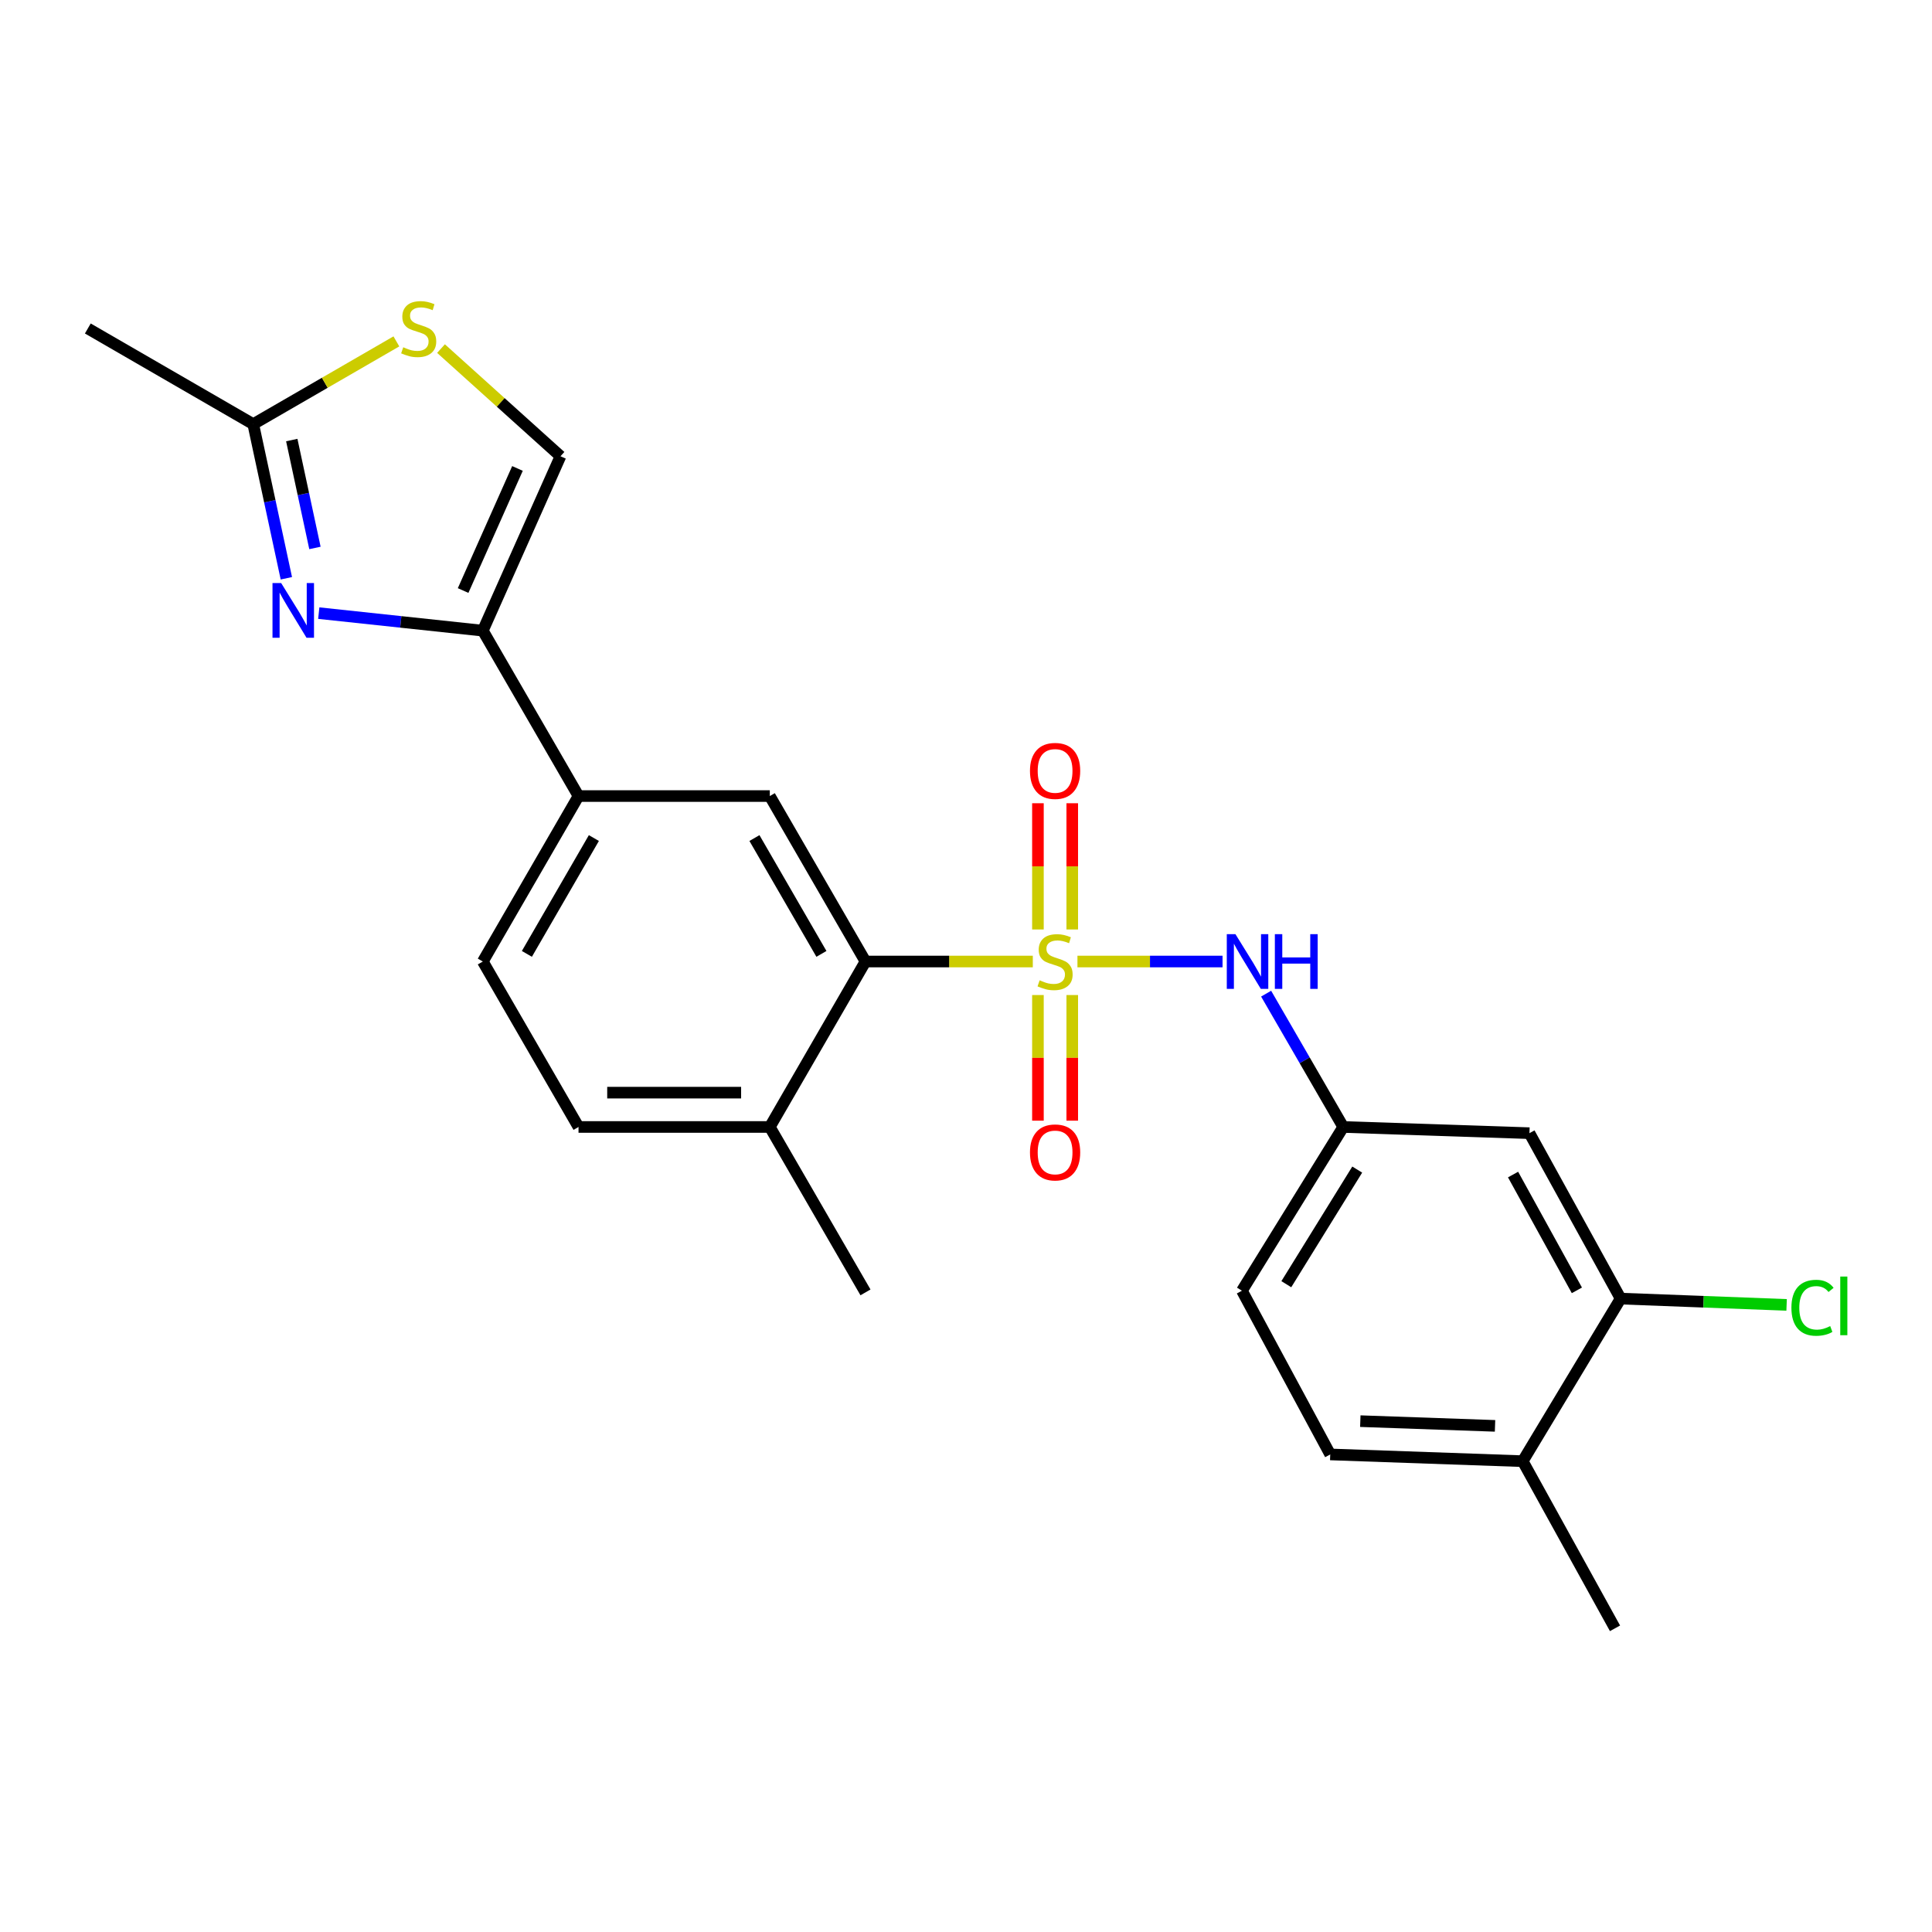 <?xml version='1.0' encoding='iso-8859-1'?>
<svg version='1.1' baseProfile='full'
              xmlns='http://www.w3.org/2000/svg'
                      xmlns:rdkit='http://www.rdkit.org/xml'
                      xmlns:xlink='http://www.w3.org/1999/xlink'
                  xml:space='preserve'
width='1000px' height='1000px' viewBox='0 0 1000 1000'>
<!-- END OF HEADER -->
<rect style='opacity:1.0;fill:#FFFFFF;stroke:none' width='1000' height='1000' x='0' y='0'> </rect>
<path class='bond-1' d='M 534.58,497.682 L 491.276,497.682' style='fill:none;fill-rule:evenodd;stroke:#CCCC00;stroke-width:6px;stroke-linecap:butt;stroke-linejoin:miter;stroke-opacity:1' />
<path class='bond-1' d='M 491.276,497.682 L 447.973,497.682' style='fill:none;fill-rule:evenodd;stroke:#000000;stroke-width:6px;stroke-linecap:butt;stroke-linejoin:miter;stroke-opacity:1' />
<path class='bond-3' d='M 557.684,497.682 L 595.233,497.682' style='fill:none;fill-rule:evenodd;stroke:#CCCC00;stroke-width:6px;stroke-linecap:butt;stroke-linejoin:miter;stroke-opacity:1' />
<path class='bond-3' d='M 595.233,497.682 L 632.783,497.682' style='fill:none;fill-rule:evenodd;stroke:#0000FF;stroke-width:6px;stroke-linecap:butt;stroke-linejoin:miter;stroke-opacity:1' />
<path class='bond-9' d='M 554.996,481.093 L 554.996,448.423' style='fill:none;fill-rule:evenodd;stroke:#CCCC00;stroke-width:6px;stroke-linecap:butt;stroke-linejoin:miter;stroke-opacity:1' />
<path class='bond-9' d='M 554.996,448.423 L 554.996,415.754' style='fill:none;fill-rule:evenodd;stroke:#FF0000;stroke-width:6px;stroke-linecap:butt;stroke-linejoin:miter;stroke-opacity:1' />
<path class='bond-9' d='M 537.231,481.093 L 537.231,448.423' style='fill:none;fill-rule:evenodd;stroke:#CCCC00;stroke-width:6px;stroke-linecap:butt;stroke-linejoin:miter;stroke-opacity:1' />
<path class='bond-9' d='M 537.231,448.423 L 537.231,415.754' style='fill:none;fill-rule:evenodd;stroke:#FF0000;stroke-width:6px;stroke-linecap:butt;stroke-linejoin:miter;stroke-opacity:1' />
<path class='bond-10' d='M 537.231,515.03 L 537.231,547.545' style='fill:none;fill-rule:evenodd;stroke:#CCCC00;stroke-width:6px;stroke-linecap:butt;stroke-linejoin:miter;stroke-opacity:1' />
<path class='bond-10' d='M 537.231,547.545 L 537.231,580.059' style='fill:none;fill-rule:evenodd;stroke:#FF0000;stroke-width:6px;stroke-linecap:butt;stroke-linejoin:miter;stroke-opacity:1' />
<path class='bond-10' d='M 554.996,515.03 L 554.996,547.545' style='fill:none;fill-rule:evenodd;stroke:#CCCC00;stroke-width:6px;stroke-linecap:butt;stroke-linejoin:miter;stroke-opacity:1' />
<path class='bond-10' d='M 554.996,547.545 L 554.996,580.059' style='fill:none;fill-rule:evenodd;stroke:#FF0000;stroke-width:6px;stroke-linecap:butt;stroke-linejoin:miter;stroke-opacity:1' />
<path class='bond-0' d='M 164.993,317.351 L 207.45,321.891' style='fill:none;fill-rule:evenodd;stroke:#0000FF;stroke-width:6px;stroke-linecap:butt;stroke-linejoin:miter;stroke-opacity:1' />
<path class='bond-0' d='M 207.45,321.891 L 249.907,326.43' style='fill:none;fill-rule:evenodd;stroke:#000000;stroke-width:6px;stroke-linecap:butt;stroke-linejoin:miter;stroke-opacity:1' />
<path class='bond-5' d='M 148.215,299.314 L 139.648,259.425' style='fill:none;fill-rule:evenodd;stroke:#0000FF;stroke-width:6px;stroke-linecap:butt;stroke-linejoin:miter;stroke-opacity:1' />
<path class='bond-5' d='M 139.648,259.425 L 131.08,219.536' style='fill:none;fill-rule:evenodd;stroke:#000000;stroke-width:6px;stroke-linecap:butt;stroke-linejoin:miter;stroke-opacity:1' />
<path class='bond-5' d='M 163.014,283.617 L 157.017,255.694' style='fill:none;fill-rule:evenodd;stroke:#0000FF;stroke-width:6px;stroke-linecap:butt;stroke-linejoin:miter;stroke-opacity:1' />
<path class='bond-5' d='M 157.017,255.694 L 151.019,227.772' style='fill:none;fill-rule:evenodd;stroke:#000000;stroke-width:6px;stroke-linecap:butt;stroke-linejoin:miter;stroke-opacity:1' />
<path class='bond-4' d='M 447.973,497.682 L 398.449,412.036' style='fill:none;fill-rule:evenodd;stroke:#000000;stroke-width:6px;stroke-linecap:butt;stroke-linejoin:miter;stroke-opacity:1' />
<path class='bond-4' d='M 425.166,493.728 L 390.499,433.776' style='fill:none;fill-rule:evenodd;stroke:#000000;stroke-width:6px;stroke-linecap:butt;stroke-linejoin:miter;stroke-opacity:1' />
<path class='bond-14' d='M 447.973,497.682 L 398.449,583.318' style='fill:none;fill-rule:evenodd;stroke:#000000;stroke-width:6px;stroke-linecap:butt;stroke-linejoin:miter;stroke-opacity:1' />
<path class='bond-2' d='M 249.907,326.43 L 299.44,412.036' style='fill:none;fill-rule:evenodd;stroke:#000000;stroke-width:6px;stroke-linecap:butt;stroke-linejoin:miter;stroke-opacity:1' />
<path class='bond-7' d='M 249.907,326.43 L 290.104,236.156' style='fill:none;fill-rule:evenodd;stroke:#000000;stroke-width:6px;stroke-linecap:butt;stroke-linejoin:miter;stroke-opacity:1' />
<path class='bond-7' d='M 239.708,305.663 L 267.846,242.471' style='fill:none;fill-rule:evenodd;stroke:#000000;stroke-width:6px;stroke-linecap:butt;stroke-linejoin:miter;stroke-opacity:1' />
<path class='bond-13' d='M 655.345,514.315 L 675.301,548.816' style='fill:none;fill-rule:evenodd;stroke:#0000FF;stroke-width:6px;stroke-linecap:butt;stroke-linejoin:miter;stroke-opacity:1' />
<path class='bond-13' d='M 675.301,548.816 L 695.258,583.318' style='fill:none;fill-rule:evenodd;stroke:#000000;stroke-width:6px;stroke-linecap:butt;stroke-linejoin:miter;stroke-opacity:1' />
<path class='bond-8' d='M 398.449,412.036 L 299.44,412.036' style='fill:none;fill-rule:evenodd;stroke:#000000;stroke-width:6px;stroke-linecap:butt;stroke-linejoin:miter;stroke-opacity:1' />
<path class='bond-21' d='M 131.08,219.536 L 45.455,170.022' style='fill:none;fill-rule:evenodd;stroke:#000000;stroke-width:6px;stroke-linecap:butt;stroke-linejoin:miter;stroke-opacity:1' />
<path class='bond-26' d='M 131.08,219.536 L 168.122,198.119' style='fill:none;fill-rule:evenodd;stroke:#000000;stroke-width:6px;stroke-linecap:butt;stroke-linejoin:miter;stroke-opacity:1' />
<path class='bond-26' d='M 168.122,198.119 L 205.163,176.702' style='fill:none;fill-rule:evenodd;stroke:#CCCC00;stroke-width:6px;stroke-linecap:butt;stroke-linejoin:miter;stroke-opacity:1' />
<path class='bond-6' d='M 228.266,180.43 L 259.185,208.293' style='fill:none;fill-rule:evenodd;stroke:#CCCC00;stroke-width:6px;stroke-linecap:butt;stroke-linejoin:miter;stroke-opacity:1' />
<path class='bond-6' d='M 259.185,208.293 L 290.104,236.156' style='fill:none;fill-rule:evenodd;stroke:#000000;stroke-width:6px;stroke-linecap:butt;stroke-linejoin:miter;stroke-opacity:1' />
<path class='bond-24' d='M 299.44,412.036 L 249.907,497.682' style='fill:none;fill-rule:evenodd;stroke:#000000;stroke-width:6px;stroke-linecap:butt;stroke-linejoin:miter;stroke-opacity:1' />
<path class='bond-24' d='M 307.388,433.777 L 272.715,493.729' style='fill:none;fill-rule:evenodd;stroke:#000000;stroke-width:6px;stroke-linecap:butt;stroke-linejoin:miter;stroke-opacity:1' />
<path class='bond-11' d='M 838.826,672.151 L 791.641,586.525' style='fill:none;fill-rule:evenodd;stroke:#000000;stroke-width:6px;stroke-linecap:butt;stroke-linejoin:miter;stroke-opacity:1' />
<path class='bond-11' d='M 816.19,667.881 L 783.16,607.943' style='fill:none;fill-rule:evenodd;stroke:#000000;stroke-width:6px;stroke-linecap:butt;stroke-linejoin:miter;stroke-opacity:1' />
<path class='bond-19' d='M 838.826,672.151 L 881.786,673.782' style='fill:none;fill-rule:evenodd;stroke:#000000;stroke-width:6px;stroke-linecap:butt;stroke-linejoin:miter;stroke-opacity:1' />
<path class='bond-19' d='M 881.786,673.782 L 924.746,675.412' style='fill:none;fill-rule:evenodd;stroke:#00CC00;stroke-width:6px;stroke-linecap:butt;stroke-linejoin:miter;stroke-opacity:1' />
<path class='bond-25' d='M 838.826,672.151 L 788.148,756.306' style='fill:none;fill-rule:evenodd;stroke:#000000;stroke-width:6px;stroke-linecap:butt;stroke-linejoin:miter;stroke-opacity:1' />
<path class='bond-12' d='M 791.641,586.525 L 695.258,583.318' style='fill:none;fill-rule:evenodd;stroke:#000000;stroke-width:6px;stroke-linecap:butt;stroke-linejoin:miter;stroke-opacity:1' />
<path class='bond-20' d='M 695.258,583.318 L 642.822,668.065' style='fill:none;fill-rule:evenodd;stroke:#000000;stroke-width:6px;stroke-linecap:butt;stroke-linejoin:miter;stroke-opacity:1' />
<path class='bond-20' d='M 702.499,605.377 L 665.795,664.7' style='fill:none;fill-rule:evenodd;stroke:#000000;stroke-width:6px;stroke-linecap:butt;stroke-linejoin:miter;stroke-opacity:1' />
<path class='bond-17' d='M 398.449,583.318 L 299.44,583.318' style='fill:none;fill-rule:evenodd;stroke:#000000;stroke-width:6px;stroke-linecap:butt;stroke-linejoin:miter;stroke-opacity:1' />
<path class='bond-17' d='M 383.598,565.553 L 314.292,565.553' style='fill:none;fill-rule:evenodd;stroke:#000000;stroke-width:6px;stroke-linecap:butt;stroke-linejoin:miter;stroke-opacity:1' />
<path class='bond-22' d='M 398.449,583.318 L 447.973,668.934' style='fill:none;fill-rule:evenodd;stroke:#000000;stroke-width:6px;stroke-linecap:butt;stroke-linejoin:miter;stroke-opacity:1' />
<path class='bond-15' d='M 788.148,756.306 L 688.527,752.813' style='fill:none;fill-rule:evenodd;stroke:#000000;stroke-width:6px;stroke-linecap:butt;stroke-linejoin:miter;stroke-opacity:1' />
<path class='bond-15' d='M 773.827,738.028 L 704.093,735.583' style='fill:none;fill-rule:evenodd;stroke:#000000;stroke-width:6px;stroke-linecap:butt;stroke-linejoin:miter;stroke-opacity:1' />
<path class='bond-23' d='M 788.148,756.306 L 835.925,842.811' style='fill:none;fill-rule:evenodd;stroke:#000000;stroke-width:6px;stroke-linecap:butt;stroke-linejoin:miter;stroke-opacity:1' />
<path class='bond-16' d='M 249.907,497.682 L 299.44,583.318' style='fill:none;fill-rule:evenodd;stroke:#000000;stroke-width:6px;stroke-linecap:butt;stroke-linejoin:miter;stroke-opacity:1' />
<path class='bond-18' d='M 688.527,752.813 L 642.822,668.065' style='fill:none;fill-rule:evenodd;stroke:#000000;stroke-width:6px;stroke-linecap:butt;stroke-linejoin:miter;stroke-opacity:1' />
<path  class='atom-0' d='M 538.113 507.402
Q 538.433 507.522, 539.753 508.082
Q 541.073 508.642, 542.513 509.002
Q 543.993 509.322, 545.433 509.322
Q 548.113 509.322, 549.673 508.042
Q 551.233 506.722, 551.233 504.442
Q 551.233 502.882, 550.433 501.922
Q 549.673 500.962, 548.473 500.442
Q 547.273 499.922, 545.273 499.322
Q 542.753 498.562, 541.233 497.842
Q 539.753 497.122, 538.673 495.602
Q 537.633 494.082, 537.633 491.522
Q 537.633 487.962, 540.033 485.762
Q 542.473 483.562, 547.273 483.562
Q 550.553 483.562, 554.273 485.122
L 553.353 488.202
Q 549.953 486.802, 547.393 486.802
Q 544.633 486.802, 543.113 487.962
Q 541.593 489.082, 541.633 491.042
Q 541.633 492.562, 542.393 493.482
Q 543.193 494.402, 544.313 494.922
Q 545.473 495.442, 547.393 496.042
Q 549.953 496.842, 551.473 497.642
Q 552.993 498.442, 554.073 500.082
Q 555.193 501.682, 555.193 504.442
Q 555.193 508.362, 552.553 510.482
Q 549.953 512.562, 545.593 512.562
Q 543.073 512.562, 541.153 512.002
Q 539.273 511.482, 537.033 510.562
L 538.113 507.402
' fill='#CCCC00'/>
<path  class='atom-1' d='M 145.526 301.779
L 154.806 316.779
Q 155.726 318.259, 157.206 320.939
Q 158.686 323.619, 158.766 323.779
L 158.766 301.779
L 162.526 301.779
L 162.526 330.099
L 158.646 330.099
L 148.686 313.699
Q 147.526 311.779, 146.286 309.579
Q 145.086 307.379, 144.726 306.699
L 144.726 330.099
L 141.046 330.099
L 141.046 301.779
L 145.526 301.779
' fill='#0000FF'/>
<path  class='atom-4' d='M 639.464 483.522
L 648.744 498.522
Q 649.664 500.002, 651.144 502.682
Q 652.624 505.362, 652.704 505.522
L 652.704 483.522
L 656.464 483.522
L 656.464 511.842
L 652.584 511.842
L 642.624 495.442
Q 641.464 493.522, 640.224 491.322
Q 639.024 489.122, 638.664 488.442
L 638.664 511.842
L 634.984 511.842
L 634.984 483.522
L 639.464 483.522
' fill='#0000FF'/>
<path  class='atom-4' d='M 659.864 483.522
L 663.704 483.522
L 663.704 495.562
L 678.184 495.562
L 678.184 483.522
L 682.024 483.522
L 682.024 511.842
L 678.184 511.842
L 678.184 498.762
L 663.704 498.762
L 663.704 511.842
L 659.864 511.842
L 659.864 483.522
' fill='#0000FF'/>
<path  class='atom-7' d='M 208.716 179.742
Q 209.036 179.862, 210.356 180.422
Q 211.676 180.982, 213.116 181.342
Q 214.596 181.662, 216.036 181.662
Q 218.716 181.662, 220.276 180.382
Q 221.836 179.062, 221.836 176.782
Q 221.836 175.222, 221.036 174.262
Q 220.276 173.302, 219.076 172.782
Q 217.876 172.262, 215.876 171.662
Q 213.356 170.902, 211.836 170.182
Q 210.356 169.462, 209.276 167.942
Q 208.236 166.422, 208.236 163.862
Q 208.236 160.302, 210.636 158.102
Q 213.076 155.902, 217.876 155.902
Q 221.156 155.902, 224.876 157.462
L 223.956 160.542
Q 220.556 159.142, 217.996 159.142
Q 215.236 159.142, 213.716 160.302
Q 212.196 161.422, 212.236 163.382
Q 212.236 164.902, 212.996 165.822
Q 213.796 166.742, 214.916 167.262
Q 216.076 167.782, 217.996 168.382
Q 220.556 169.182, 222.076 169.982
Q 223.596 170.782, 224.676 172.422
Q 225.796 174.022, 225.796 176.782
Q 225.796 180.702, 223.156 182.822
Q 220.556 184.902, 216.196 184.902
Q 213.676 184.902, 211.756 184.342
Q 209.876 183.822, 207.636 182.902
L 208.716 179.742
' fill='#CCCC00'/>
<path  class='atom-10' d='M 533.113 399.02
Q 533.113 392.22, 536.473 388.42
Q 539.833 384.62, 546.113 384.62
Q 552.393 384.62, 555.753 388.42
Q 559.113 392.22, 559.113 399.02
Q 559.113 405.9, 555.713 409.82
Q 552.313 413.7, 546.113 413.7
Q 539.873 413.7, 536.473 409.82
Q 533.113 405.94, 533.113 399.02
M 546.113 410.5
Q 550.433 410.5, 552.753 407.62
Q 555.113 404.7, 555.113 399.02
Q 555.113 393.46, 552.753 390.66
Q 550.433 387.82, 546.113 387.82
Q 541.793 387.82, 539.433 390.62
Q 537.113 393.42, 537.113 399.02
Q 537.113 404.74, 539.433 407.62
Q 541.793 410.5, 546.113 410.5
' fill='#FF0000'/>
<path  class='atom-11' d='M 533.113 596.494
Q 533.113 589.694, 536.473 585.894
Q 539.833 582.094, 546.113 582.094
Q 552.393 582.094, 555.753 585.894
Q 559.113 589.694, 559.113 596.494
Q 559.113 603.374, 555.713 607.294
Q 552.313 611.174, 546.113 611.174
Q 539.873 611.174, 536.473 607.294
Q 533.113 603.414, 533.113 596.494
M 546.113 607.974
Q 550.433 607.974, 552.753 605.094
Q 555.113 602.174, 555.113 596.494
Q 555.113 590.934, 552.753 588.134
Q 550.433 585.294, 546.113 585.294
Q 541.793 585.294, 539.433 588.094
Q 537.113 590.894, 537.113 596.494
Q 537.113 602.214, 539.433 605.094
Q 541.793 607.974, 546.113 607.974
' fill='#FF0000'/>
<path  class='atom-20' d='M 927.231 676.901
Q 927.231 669.861, 930.511 666.181
Q 933.831 662.461, 940.111 662.461
Q 945.951 662.461, 949.071 666.581
L 946.431 668.741
Q 944.151 665.741, 940.111 665.741
Q 935.831 665.741, 933.551 668.621
Q 931.311 671.461, 931.311 676.901
Q 931.311 682.501, 933.631 685.381
Q 935.991 688.261, 940.551 688.261
Q 943.671 688.261, 947.311 686.381
L 948.431 689.381
Q 946.951 690.341, 944.711 690.901
Q 942.471 691.461, 939.991 691.461
Q 933.831 691.461, 930.511 687.701
Q 927.231 683.941, 927.231 676.901
' fill='#00CC00'/>
<path  class='atom-20' d='M 952.511 660.741
L 956.191 660.741
L 956.191 691.101
L 952.511 691.101
L 952.511 660.741
' fill='#00CC00'/>
</svg>
